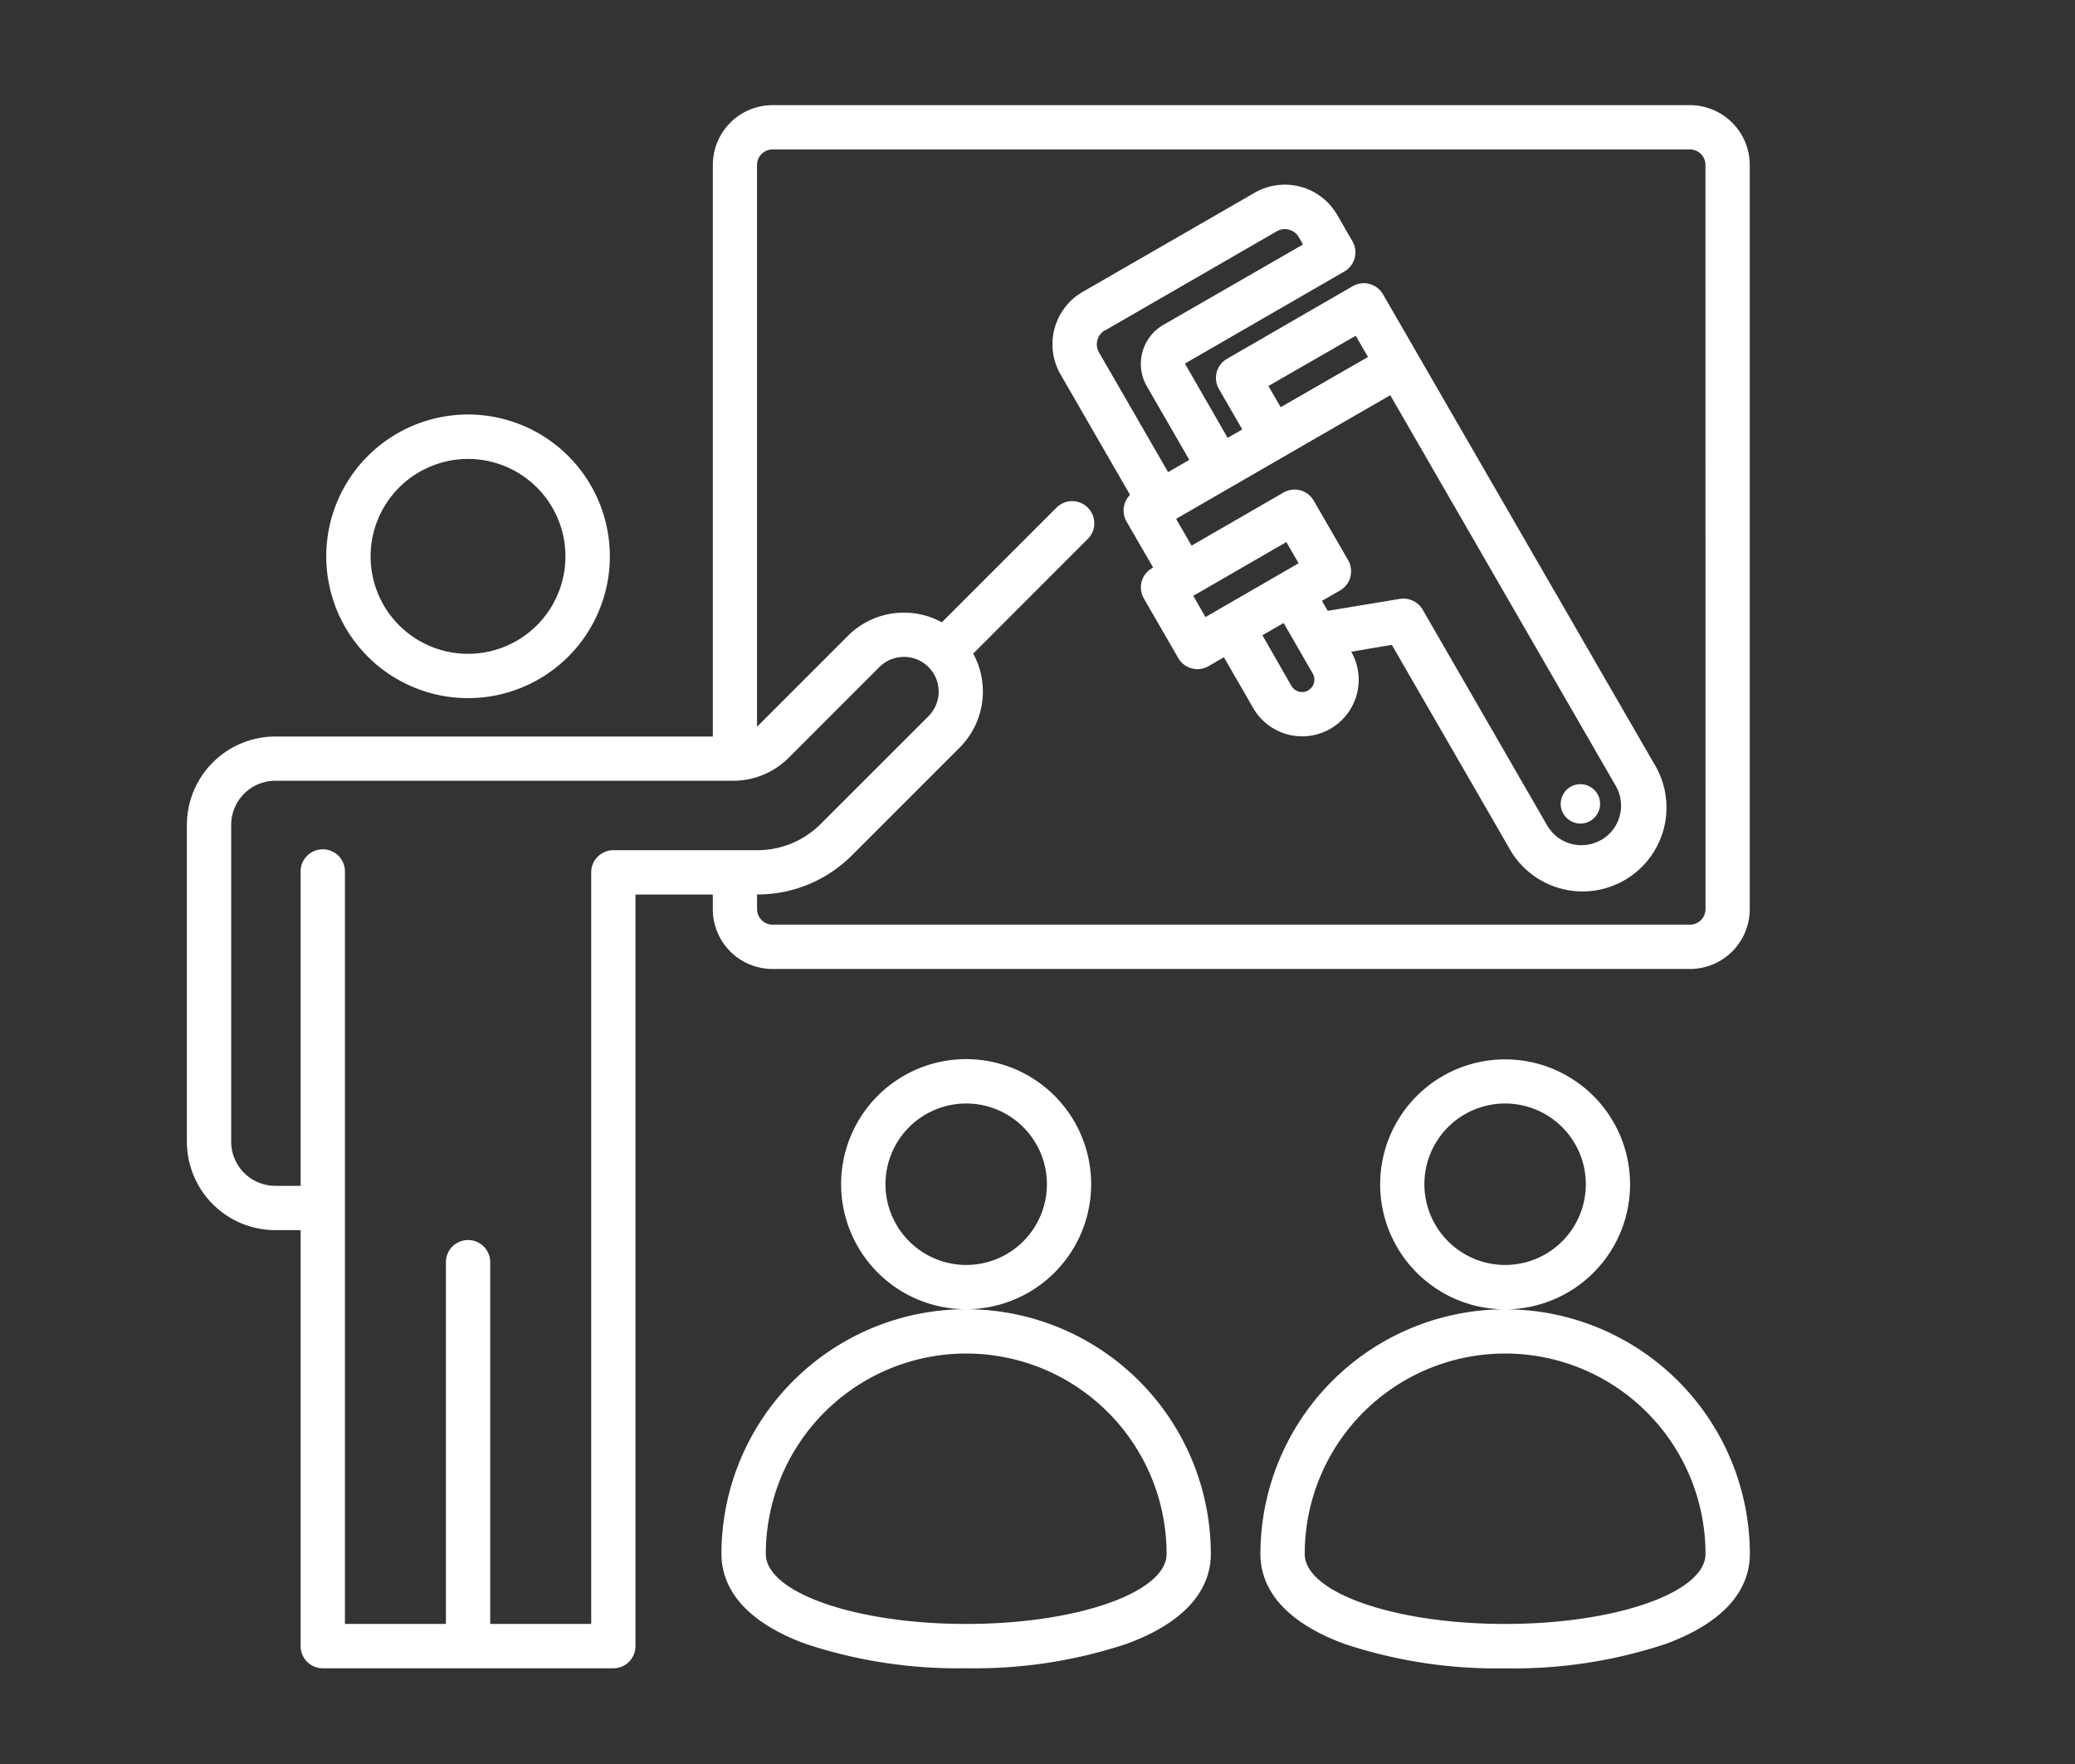 <svg xmlns="http://www.w3.org/2000/svg" xmlns:xlink="http://www.w3.org/1999/xlink" width="60" height="51" viewBox="0 0 60 51"><rect x="0" y="0" width="60" height="51" fill="#333333" stroke="none"/><defs><clipPath id="a"><rect width="60" height="51" transform="translate(917.73 1089.815)" fill="#fff" stroke="#707070" stroke-width="1"/></clipPath></defs><g transform="translate(-917.73 -1089.815)" clip-path="url(#a)"><g transform="translate(945.73 1115.451)"><path d="M43.464,0H16.934a1.729,1.729,0,0,0-1.726,1.728V18.254H2.557A2.559,2.559,0,0,0,0,20.81v9.158a2.559,2.559,0,0,0,2.557,2.557h.732V44.552a.64.64,0,0,0,.641.641h8.4a.64.64,0,0,0,.641-.641V22.822h2.236v.425a1.729,1.729,0,0,0,1.726,1.728h26.53a1.731,1.731,0,0,0,1.728-1.728V1.728A1.731,1.731,0,0,0,43.464,0M12.332,21.54a.641.641,0,0,0-.641.641v21.73H8.771V33.478a.641.641,0,1,0-1.281,0V43.911H4.57V22.181a.641.641,0,1,0-1.281,0v9.063H2.557a1.276,1.276,0,0,1-1.276-1.276V20.81a1.277,1.277,0,0,1,1.276-1.277h13.22a2.268,2.268,0,0,0,1.637-.677l2.61-2.61a1,1,0,0,1,1.42,1.42l-3.084,3.082a2.585,2.585,0,0,1-1.913.792Zm31.58,1.706a.448.448,0,0,1-.447.447H16.934a.448.448,0,0,1-.447-.447v-.425a3.86,3.86,0,0,0,2.779-1.168l3.082-3.082a2.29,2.29,0,0,0,.389-2.714l3.307-3.309a.64.64,0,1,0-.905-.905l-3.309,3.309a2.289,2.289,0,0,0-2.712.387l-2.612,2.612-.02.018V1.728a.448.448,0,0,1,.447-.447h26.53a.448.448,0,0,1,.447.447ZM8.13,17.144a4.1,4.1,0,1,0-4.1-4.1,4.1,4.1,0,0,0,4.1,4.1m0-6.915a2.817,2.817,0,1,1-2.818,2.816A2.819,2.819,0,0,1,8.13,10.229M38.163,34.814a3.613,3.613,0,1,0-.091,0,7.081,7.081,0,0,0-7.03,7.074c0,.777.422,1.86,2.431,2.6a13.915,13.915,0,0,0,4.645.706,13.915,13.915,0,0,0,4.645-.706c2.009-.739,2.431-1.821,2.431-2.6a7.081,7.081,0,0,0-7.03-7.074M35.783,31.2a2.334,2.334,0,1,1,2.334,2.332A2.337,2.337,0,0,1,35.783,31.2m2.334,12.711c-3.2,0-5.794-.909-5.794-2.024a5.794,5.794,0,1,1,11.589,0c0,1.115-2.6,2.024-5.794,2.024m-15.54-9.1a3.615,3.615,0,1,0-.091,0,7.081,7.081,0,0,0-7.03,7.074c0,.777.422,1.86,2.429,2.6a13.934,13.934,0,0,0,4.646.706,13.915,13.915,0,0,0,4.645-.706c2.009-.739,2.431-1.821,2.431-2.6a7.081,7.081,0,0,0-7.03-7.074M20.2,31.2a2.334,2.334,0,1,1,2.334,2.332A2.337,2.337,0,0,1,20.2,31.2m2.334,12.711c-3.2,0-5.794-.909-5.794-2.024a5.794,5.794,0,1,1,11.589,0c0,1.115-2.6,2.024-5.794,2.024M34.586,5.468a.641.641,0,0,0-.874-.235l-3.634,2.1a.635.635,0,0,0-.3.389.643.643,0,0,0,.064.485l.675,1.168-.422.245L28.87,7.492a.022.022,0,0,1,.007-.031l4.59-2.65a.635.635,0,0,0,.3-.389.645.645,0,0,0-.064-.485l-.442-.766a1.749,1.749,0,0,0-2.385-.639L25.9,5.4a1.748,1.748,0,0,0-.639,2.383l2.011,3.484a.641.641,0,0,0-.1.774l.768,1.329-.033.018a.64.64,0,0,0-.3.389.649.649,0,0,0,.064.487l.995,1.721a.639.639,0,0,0,.555.321.631.631,0,0,0,.319-.086l.447-.257.843,1.462a1.634,1.634,0,0,0,2.838-1.622l1.173-.2,3.38,5.853a2.426,2.426,0,1,0,4.2-2.425Zm-.788,1.2.354.613L31.627,8.733l-.354-.613Zm-7.254-.151,4.973-2.871a.466.466,0,0,1,.635.17l.122.212L28.236,6.353a1.3,1.3,0,0,0-.476,1.779l1.226,2.124-.613.354-2-3.464a.467.467,0,0,1,.17-.635M29.454,14.8l-.354-.613,2.692-1.555.354.613Zm2.969,2.122a.358.358,0,0,1-.484-.13L31.1,15.326l.613-.354.843,1.462a.358.358,0,0,1-.13.484m8.47,4.325a1.145,1.145,0,0,1-1.562-.418l-3.6-6.238a.645.645,0,0,0-.659-.312l-2.086.345-.168-.288.522-.3a.64.64,0,0,0,.3-.389.649.649,0,0,0-.064-.487l-.995-1.721a.64.64,0,0,0-.874-.235l-2.659,1.535-.447-.774,6.192-3.575,6.521,11.295a1.146,1.146,0,0,1-.42,1.564m-.11-1.329a.569.569,0,1,1-.777-.208.569.569,0,0,1,.777.208" transform="translate(-22.596 -22.596)" fill="#fff" fill-rule="evenodd"/></g></g></svg>
